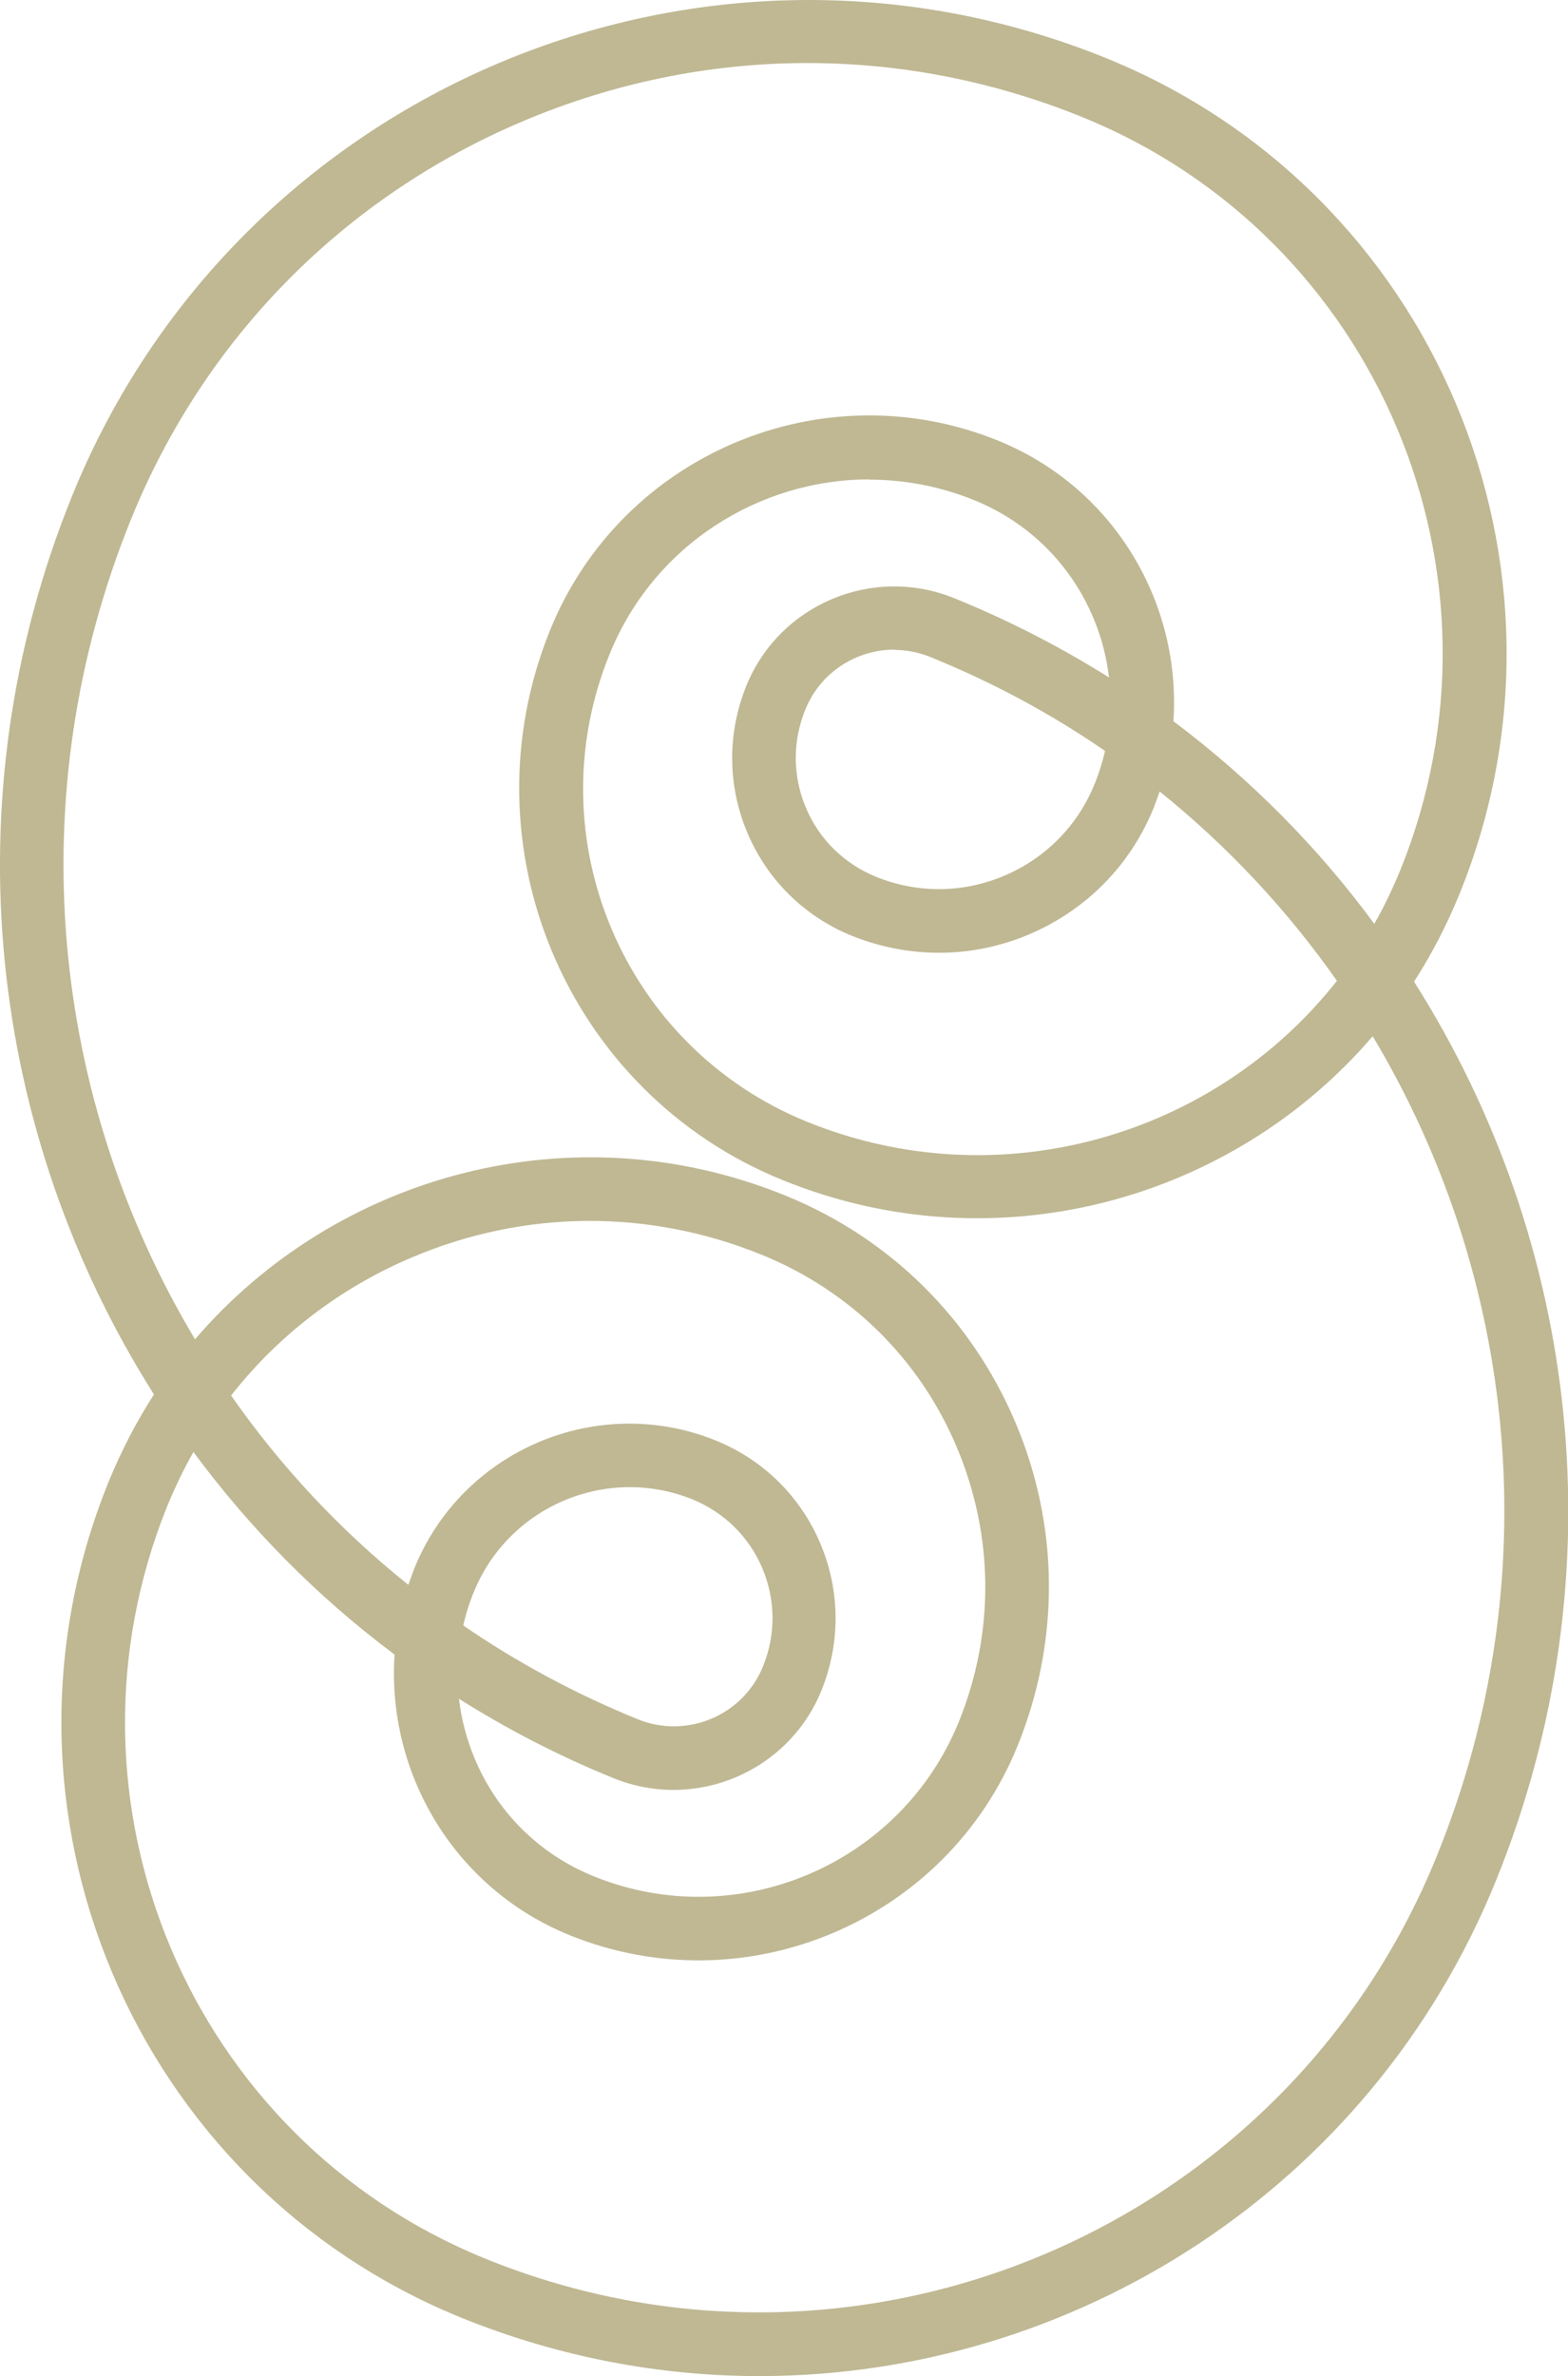 <?xml version="1.0" encoding="utf-8"?>
<svg xmlns="http://www.w3.org/2000/svg" data-name="Ebene 2" id="Ebene_2" viewBox="0 0 59.17 89.61">
  <defs>
    <style>
      .cls-1 {
        fill: #bfb893;
      }
    </style>
  </defs>
  <g data-name="Ebene 1" id="Ebene_1-2">
    <path class="cls-1" d="M28.65,89.61c-3.75,0-7.56-.71-11.24-2.2-12.36-5.02-18.34-19.17-13.31-31.53.48-1.17,1.05-2.27,1.71-3.29C-.4,42.79-1.96,30.23,2.73,18.68,8.95,3.38,26.45-4.01,41.76,2.2c12.36,5.02,18.34,19.17,13.31,31.53-.48,1.17-1.05,2.27-1.71,3.29,6.22,9.8,7.78,22.36,3.09,33.91-4.72,11.62-15.95,18.68-27.79,18.68ZM7.3,54.76c-.37.65-.69,1.32-.98,2.02-4.52,11.14.85,23.88,11.99,28.4,14.07,5.72,30.18-1.08,35.9-15.16,4.27-10.5,3.01-21.89-2.41-30.94-5.34,6.23-14.27,8.68-22.28,5.42-8.13-3.3-12.06-12.61-8.76-20.74,2.69-6.63,10.28-9.83,16.91-7.14,2.63,1.07,4.68,3.1,5.79,5.71.66,1.56.93,3.22.82,4.87,2.92,2.19,5.47,4.77,7.58,7.64.37-.64.69-1.32.98-2.02,4.52-11.14-.86-23.88-11.99-28.4-6.82-2.77-14.31-2.72-21.09.14-6.78,2.86-12.04,8.19-14.81,15.01-4.26,10.5-3.01,21.89,2.41,30.94,5.34-6.23,14.27-8.68,22.28-5.42,3.94,1.6,7.02,4.64,8.68,8.56s1.68,8.25.08,12.19c-2.69,6.63-10.28,9.83-16.91,7.14-4.36-1.77-6.9-6.12-6.6-10.58-2.93-2.19-5.47-4.77-7.59-7.64ZM17.32,64.07c.09.77.29,1.53.6,2.27.85,2.02,2.44,3.59,4.48,4.42,5.4,2.19,11.58-.42,13.78-5.82,1.36-3.35,1.33-7.02-.07-10.35-1.4-3.33-4.02-5.91-7.37-7.27-4.26-1.73-8.93-1.7-13.17.09-2.73,1.15-5.07,2.95-6.85,5.22,1.86,2.66,4.1,5.07,6.69,7.14.07-.21.15-.42.23-.63,1.81-4.46,6.92-6.62,11.38-4.81,1.79.73,3.19,2.11,3.94,3.89.75,1.78.76,3.74.04,5.53-1.25,3.08-4.77,4.56-7.85,3.31h0c-2.07-.84-4.02-1.85-5.84-3ZM24.07,64.84c1.85.75,3.97-.14,4.72-1.99.49-1.2.48-2.51-.02-3.7-.5-1.19-1.44-2.11-2.63-2.6-3.24-1.31-6.94.25-8.26,3.49-.17.41-.3.83-.4,1.26,2.02,1.39,4.23,2.58,6.59,3.54h0ZM32.81,18.08c-4.18,0-8.15,2.49-9.81,6.6-2.81,6.91.53,14.81,7.44,17.62,7.26,2.95,15.39.56,20.01-5.31-1.86-2.65-4.1-5.06-6.69-7.14-.07.21-.15.42-.23.63-.88,2.16-2.55,3.85-4.7,4.76-2.15.91-4.52.92-6.69.05-1.79-.73-3.19-2.11-3.94-3.89-.75-1.78-.76-3.74-.04-5.53,1.25-3.08,4.77-4.56,7.85-3.31,2.07.84,4.01,1.84,5.84,2.99-.34-2.89-2.19-5.51-5.07-6.68-1.3-.53-2.64-.78-3.97-.78ZM33.75,24.5c-1.43,0-2.79.85-3.36,2.26-.49,1.2-.48,2.51.02,3.7.5,1.19,1.44,2.11,2.63,2.6,1.57.64,3.29.63,4.85-.03,1.56-.66,2.77-1.88,3.41-3.45.17-.41.3-.83.4-1.26-2.02-1.39-4.22-2.58-6.59-3.54-.44-.18-.91-.27-1.36-.27Z"/>
  </g>
</svg>